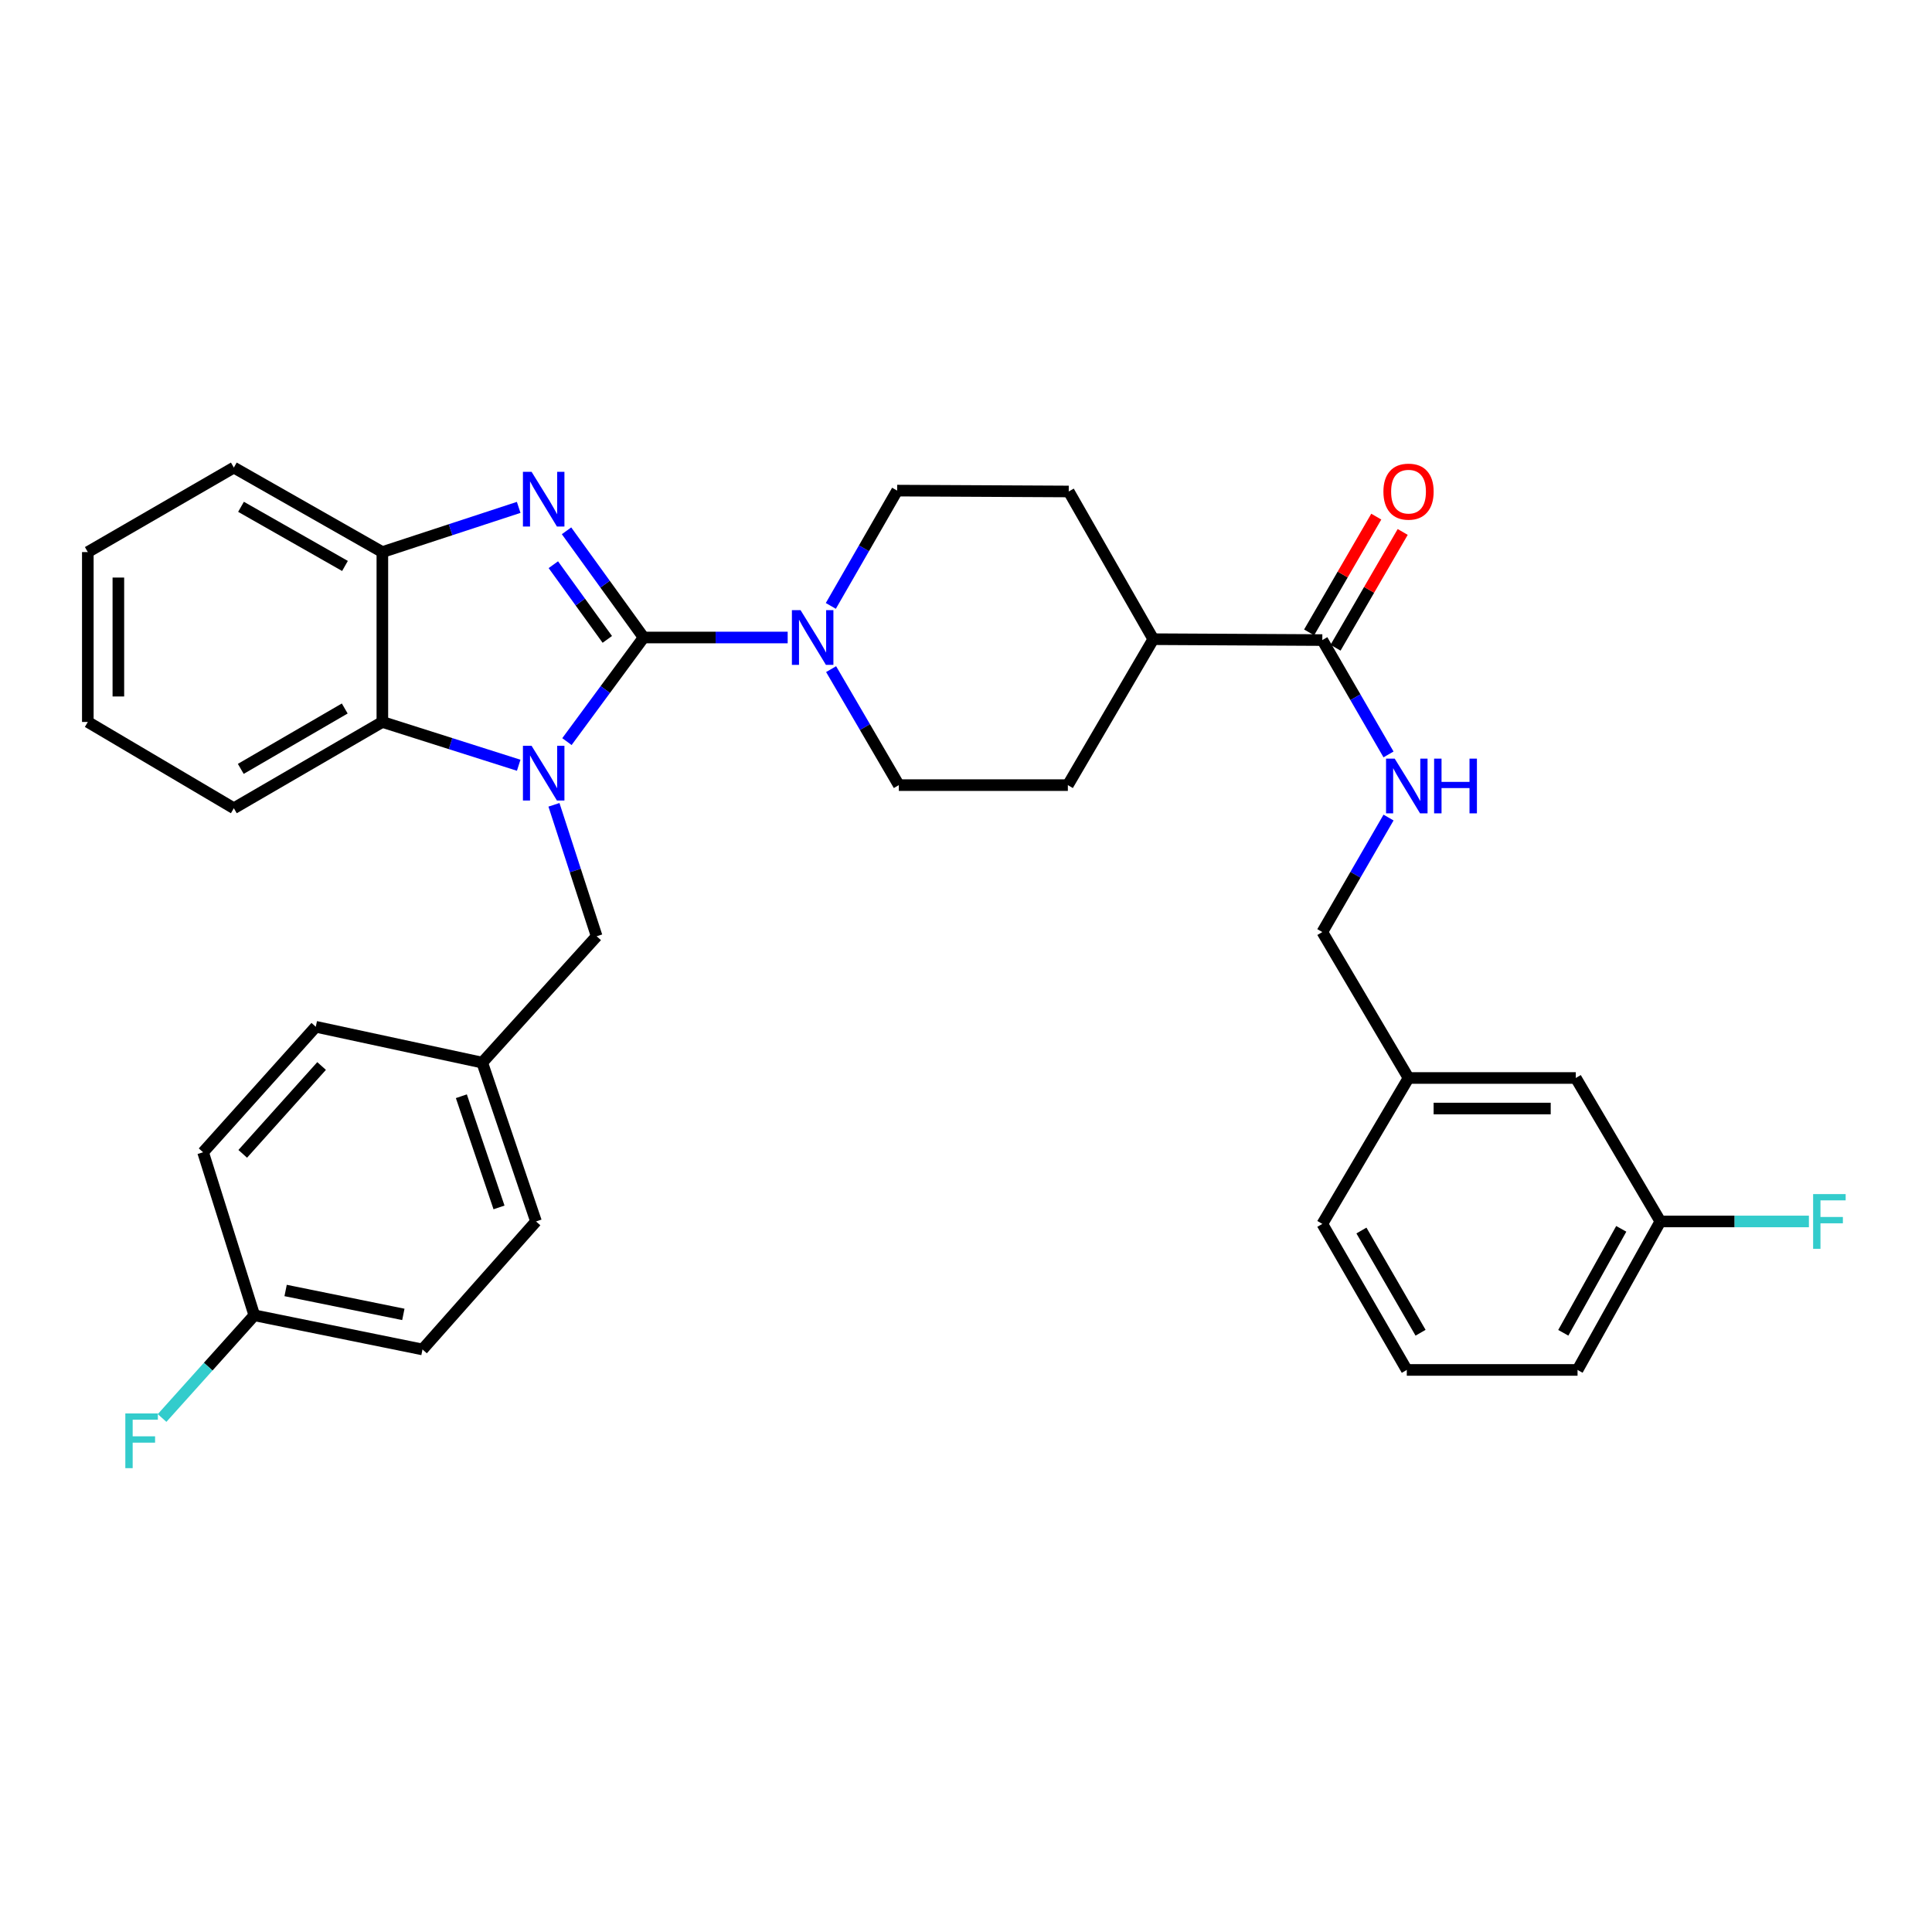 <?xml version='1.0' encoding='iso-8859-1'?>
<svg version='1.1' baseProfile='full'
              xmlns='http://www.w3.org/2000/svg'
                      xmlns:rdkit='http://www.rdkit.org/xml'
                      xmlns:xlink='http://www.w3.org/1999/xlink'
                  xml:space='preserve'
width='1000px' height='1000px' viewBox='0 0 1000 1000'>
<!-- END OF HEADER -->
<rect style='opacity:1.0;fill:#FFFFFF;stroke:none' width='1000' height='1000' x='0' y='0'> </rect>
<path class='bond-0' d='M 333.142,329.971 L 313.293,356.913' style='fill:none;fill-rule:evenodd;stroke:#000000;stroke-width:6px;stroke-linecap:butt;stroke-linejoin:miter;stroke-opacity:1' />
<path class='bond-0' d='M 313.293,356.913 L 293.445,383.855' style='fill:none;fill-rule:evenodd;stroke:#0000FF;stroke-width:6px;stroke-linecap:butt;stroke-linejoin:miter;stroke-opacity:1' />
<path class='bond-1' d='M 333.142,329.971 L 313.188,302.358' style='fill:none;fill-rule:evenodd;stroke:#000000;stroke-width:6px;stroke-linecap:butt;stroke-linejoin:miter;stroke-opacity:1' />
<path class='bond-1' d='M 313.188,302.358 L 293.235,274.744' style='fill:none;fill-rule:evenodd;stroke:#0000FF;stroke-width:6px;stroke-linecap:butt;stroke-linejoin:miter;stroke-opacity:1' />
<path class='bond-1' d='M 314.341,330.947 L 300.373,311.618' style='fill:none;fill-rule:evenodd;stroke:#000000;stroke-width:6px;stroke-linecap:butt;stroke-linejoin:miter;stroke-opacity:1' />
<path class='bond-1' d='M 300.373,311.618 L 286.406,292.288' style='fill:none;fill-rule:evenodd;stroke:#0000FF;stroke-width:6px;stroke-linecap:butt;stroke-linejoin:miter;stroke-opacity:1' />
<path class='bond-2' d='M 333.142,329.971 L 370.42,329.971' style='fill:none;fill-rule:evenodd;stroke:#000000;stroke-width:6px;stroke-linecap:butt;stroke-linejoin:miter;stroke-opacity:1' />
<path class='bond-2' d='M 370.42,329.971 L 407.699,329.971' style='fill:none;fill-rule:evenodd;stroke:#0000FF;stroke-width:6px;stroke-linecap:butt;stroke-linejoin:miter;stroke-opacity:1' />
<path class='bond-3' d='M 268.477,396.09 L 233.194,384.888' style='fill:none;fill-rule:evenodd;stroke:#0000FF;stroke-width:6px;stroke-linecap:butt;stroke-linejoin:miter;stroke-opacity:1' />
<path class='bond-3' d='M 233.194,384.888 L 197.91,373.686' style='fill:none;fill-rule:evenodd;stroke:#000000;stroke-width:6px;stroke-linecap:butt;stroke-linejoin:miter;stroke-opacity:1' />
<path class='bond-6' d='M 286.728,416.574 L 297.778,450.589' style='fill:none;fill-rule:evenodd;stroke:#0000FF;stroke-width:6px;stroke-linecap:butt;stroke-linejoin:miter;stroke-opacity:1' />
<path class='bond-6' d='M 297.778,450.589 L 308.829,484.605' style='fill:none;fill-rule:evenodd;stroke:#000000;stroke-width:6px;stroke-linecap:butt;stroke-linejoin:miter;stroke-opacity:1' />
<path class='bond-4' d='M 268.47,262.618 L 233.19,274.186' style='fill:none;fill-rule:evenodd;stroke:#0000FF;stroke-width:6px;stroke-linecap:butt;stroke-linejoin:miter;stroke-opacity:1' />
<path class='bond-4' d='M 233.19,274.186 L 197.91,285.754' style='fill:none;fill-rule:evenodd;stroke:#000000;stroke-width:6px;stroke-linecap:butt;stroke-linejoin:miter;stroke-opacity:1' />
<path class='bond-8' d='M 430.183,346.343 L 447.706,376.361' style='fill:none;fill-rule:evenodd;stroke:#0000FF;stroke-width:6px;stroke-linecap:butt;stroke-linejoin:miter;stroke-opacity:1' />
<path class='bond-8' d='M 447.706,376.361 L 465.229,406.379' style='fill:none;fill-rule:evenodd;stroke:#000000;stroke-width:6px;stroke-linecap:butt;stroke-linejoin:miter;stroke-opacity:1' />
<path class='bond-9' d='M 430.032,313.618 L 447.196,283.779' style='fill:none;fill-rule:evenodd;stroke:#0000FF;stroke-width:6px;stroke-linecap:butt;stroke-linejoin:miter;stroke-opacity:1' />
<path class='bond-9' d='M 447.196,283.779 L 464.359,253.94' style='fill:none;fill-rule:evenodd;stroke:#000000;stroke-width:6px;stroke-linecap:butt;stroke-linejoin:miter;stroke-opacity:1' />
<path class='bond-26' d='M 197.91,373.686 L 121.037,418.342' style='fill:none;fill-rule:evenodd;stroke:#000000;stroke-width:6px;stroke-linecap:butt;stroke-linejoin:miter;stroke-opacity:1' />
<path class='bond-26' d='M 178.438,366.714 L 124.626,397.972' style='fill:none;fill-rule:evenodd;stroke:#000000;stroke-width:6px;stroke-linecap:butt;stroke-linejoin:miter;stroke-opacity:1' />
<path class='bond-33' d='M 197.91,373.686 L 197.91,285.754' style='fill:none;fill-rule:evenodd;stroke:#000000;stroke-width:6px;stroke-linecap:butt;stroke-linejoin:miter;stroke-opacity:1' />
<path class='bond-27' d='M 197.91,285.754 L 121.037,242.021' style='fill:none;fill-rule:evenodd;stroke:#000000;stroke-width:6px;stroke-linecap:butt;stroke-linejoin:miter;stroke-opacity:1' />
<path class='bond-27' d='M 178.561,292.937 L 124.75,262.323' style='fill:none;fill-rule:evenodd;stroke:#000000;stroke-width:6px;stroke-linecap:butt;stroke-linejoin:miter;stroke-opacity:1' />
<path class='bond-5' d='M 684.431,331.297 L 596.938,330.84' style='fill:none;fill-rule:evenodd;stroke:#000000;stroke-width:6px;stroke-linecap:butt;stroke-linejoin:miter;stroke-opacity:1' />
<path class='bond-7' d='M 684.431,331.297 L 701.563,360.891' style='fill:none;fill-rule:evenodd;stroke:#000000;stroke-width:6px;stroke-linecap:butt;stroke-linejoin:miter;stroke-opacity:1' />
<path class='bond-7' d='M 701.563,360.891 L 718.695,390.485' style='fill:none;fill-rule:evenodd;stroke:#0000FF;stroke-width:6px;stroke-linecap:butt;stroke-linejoin:miter;stroke-opacity:1' />
<path class='bond-11' d='M 691.268,335.264 L 708.652,305.301' style='fill:none;fill-rule:evenodd;stroke:#000000;stroke-width:6px;stroke-linecap:butt;stroke-linejoin:miter;stroke-opacity:1' />
<path class='bond-11' d='M 708.652,305.301 L 726.036,275.338' style='fill:none;fill-rule:evenodd;stroke:#FF0000;stroke-width:6px;stroke-linecap:butt;stroke-linejoin:miter;stroke-opacity:1' />
<path class='bond-11' d='M 677.593,327.33 L 694.977,297.367' style='fill:none;fill-rule:evenodd;stroke:#000000;stroke-width:6px;stroke-linecap:butt;stroke-linejoin:miter;stroke-opacity:1' />
<path class='bond-11' d='M 694.977,297.367 L 712.36,267.404' style='fill:none;fill-rule:evenodd;stroke:#FF0000;stroke-width:6px;stroke-linecap:butt;stroke-linejoin:miter;stroke-opacity:1' />
<path class='bond-14' d='M 308.829,484.605 L 249.602,550.007' style='fill:none;fill-rule:evenodd;stroke:#000000;stroke-width:6px;stroke-linecap:butt;stroke-linejoin:miter;stroke-opacity:1' />
<path class='bond-15' d='M 718.703,423.17 L 701.567,452.798' style='fill:none;fill-rule:evenodd;stroke:#0000FF;stroke-width:6px;stroke-linecap:butt;stroke-linejoin:miter;stroke-opacity:1' />
<path class='bond-15' d='M 701.567,452.798 L 684.431,482.427' style='fill:none;fill-rule:evenodd;stroke:#000000;stroke-width:6px;stroke-linecap:butt;stroke-linejoin:miter;stroke-opacity:1' />
<path class='bond-12' d='M 465.229,406.379 L 552.721,406.379' style='fill:none;fill-rule:evenodd;stroke:#000000;stroke-width:6px;stroke-linecap:butt;stroke-linejoin:miter;stroke-opacity:1' />
<path class='bond-13' d='M 464.359,253.94 L 553.178,254.388' style='fill:none;fill-rule:evenodd;stroke:#000000;stroke-width:6px;stroke-linecap:butt;stroke-linejoin:miter;stroke-opacity:1' />
<path class='bond-10' d='M 596.938,330.84 L 553.178,254.388' style='fill:none;fill-rule:evenodd;stroke:#000000;stroke-width:6px;stroke-linecap:butt;stroke-linejoin:miter;stroke-opacity:1' />
<path class='bond-34' d='M 596.938,330.84 L 552.721,406.379' style='fill:none;fill-rule:evenodd;stroke:#000000;stroke-width:6px;stroke-linecap:butt;stroke-linejoin:miter;stroke-opacity:1' />
<path class='bond-22' d='M 249.602,550.007 L 163.444,531.456' style='fill:none;fill-rule:evenodd;stroke:#000000;stroke-width:6px;stroke-linecap:butt;stroke-linejoin:miter;stroke-opacity:1' />
<path class='bond-23' d='M 249.602,550.007 L 277.437,632.221' style='fill:none;fill-rule:evenodd;stroke:#000000;stroke-width:6px;stroke-linecap:butt;stroke-linejoin:miter;stroke-opacity:1' />
<path class='bond-23' d='M 238.801,567.409 L 258.286,624.959' style='fill:none;fill-rule:evenodd;stroke:#000000;stroke-width:6px;stroke-linecap:butt;stroke-linejoin:miter;stroke-opacity:1' />
<path class='bond-19' d='M 684.431,482.427 L 729.051,557.965' style='fill:none;fill-rule:evenodd;stroke:#000000;stroke-width:6px;stroke-linecap:butt;stroke-linejoin:miter;stroke-opacity:1' />
<path class='bond-16' d='M 131.63,680.794 L 218.683,698.475' style='fill:none;fill-rule:evenodd;stroke:#000000;stroke-width:6px;stroke-linecap:butt;stroke-linejoin:miter;stroke-opacity:1' />
<path class='bond-16' d='M 147.835,667.952 L 208.772,680.329' style='fill:none;fill-rule:evenodd;stroke:#000000;stroke-width:6px;stroke-linecap:butt;stroke-linejoin:miter;stroke-opacity:1' />
<path class='bond-20' d='M 131.63,680.794 L 107.761,707.372' style='fill:none;fill-rule:evenodd;stroke:#000000;stroke-width:6px;stroke-linecap:butt;stroke-linejoin:miter;stroke-opacity:1' />
<path class='bond-20' d='M 107.761,707.372 L 83.892,733.951' style='fill:none;fill-rule:evenodd;stroke:#33CCCC;stroke-width:6px;stroke-linecap:butt;stroke-linejoin:miter;stroke-opacity:1' />
<path class='bond-36' d='M 131.63,680.794 L 105.121,596.411' style='fill:none;fill-rule:evenodd;stroke:#000000;stroke-width:6px;stroke-linecap:butt;stroke-linejoin:miter;stroke-opacity:1' />
<path class='bond-17' d='M 815.63,557.965 L 729.051,557.965' style='fill:none;fill-rule:evenodd;stroke:#000000;stroke-width:6px;stroke-linecap:butt;stroke-linejoin:miter;stroke-opacity:1' />
<path class='bond-17' d='M 802.643,573.775 L 742.038,573.775' style='fill:none;fill-rule:evenodd;stroke:#000000;stroke-width:6px;stroke-linecap:butt;stroke-linejoin:miter;stroke-opacity:1' />
<path class='bond-18' d='M 815.63,557.965 L 859.399,632.221' style='fill:none;fill-rule:evenodd;stroke:#000000;stroke-width:6px;stroke-linecap:butt;stroke-linejoin:miter;stroke-opacity:1' />
<path class='bond-21' d='M 859.399,632.221 L 897.841,632.221' style='fill:none;fill-rule:evenodd;stroke:#000000;stroke-width:6px;stroke-linecap:butt;stroke-linejoin:miter;stroke-opacity:1' />
<path class='bond-21' d='M 897.841,632.221 L 936.284,632.221' style='fill:none;fill-rule:evenodd;stroke:#33CCCC;stroke-width:6px;stroke-linecap:butt;stroke-linejoin:miter;stroke-opacity:1' />
<path class='bond-37' d='M 859.399,632.221 L 816.535,709.077' style='fill:none;fill-rule:evenodd;stroke:#000000;stroke-width:6px;stroke-linecap:butt;stroke-linejoin:miter;stroke-opacity:1' />
<path class='bond-37' d='M 839.161,636.048 L 809.156,689.848' style='fill:none;fill-rule:evenodd;stroke:#000000;stroke-width:6px;stroke-linecap:butt;stroke-linejoin:miter;stroke-opacity:1' />
<path class='bond-30' d='M 729.051,557.965 L 684.431,633.495' style='fill:none;fill-rule:evenodd;stroke:#000000;stroke-width:6px;stroke-linecap:butt;stroke-linejoin:miter;stroke-opacity:1' />
<path class='bond-25' d='M 163.444,531.456 L 105.121,596.411' style='fill:none;fill-rule:evenodd;stroke:#000000;stroke-width:6px;stroke-linecap:butt;stroke-linejoin:miter;stroke-opacity:1' />
<path class='bond-25' d='M 166.459,551.762 L 125.634,597.23' style='fill:none;fill-rule:evenodd;stroke:#000000;stroke-width:6px;stroke-linecap:butt;stroke-linejoin:miter;stroke-opacity:1' />
<path class='bond-24' d='M 277.437,632.221 L 218.683,698.475' style='fill:none;fill-rule:evenodd;stroke:#000000;stroke-width:6px;stroke-linecap:butt;stroke-linejoin:miter;stroke-opacity:1' />
<path class='bond-31' d='M 121.037,418.342 L 45.455,373.686' style='fill:none;fill-rule:evenodd;stroke:#000000;stroke-width:6px;stroke-linecap:butt;stroke-linejoin:miter;stroke-opacity:1' />
<path class='bond-32' d='M 121.037,242.021 L 45.455,285.754' style='fill:none;fill-rule:evenodd;stroke:#000000;stroke-width:6px;stroke-linecap:butt;stroke-linejoin:miter;stroke-opacity:1' />
<path class='bond-28' d='M 728.155,709.077 L 684.431,633.495' style='fill:none;fill-rule:evenodd;stroke:#000000;stroke-width:6px;stroke-linecap:butt;stroke-linejoin:miter;stroke-opacity:1' />
<path class='bond-28' d='M 735.282,689.823 L 704.675,636.915' style='fill:none;fill-rule:evenodd;stroke:#000000;stroke-width:6px;stroke-linecap:butt;stroke-linejoin:miter;stroke-opacity:1' />
<path class='bond-29' d='M 728.155,709.077 L 816.535,709.077' style='fill:none;fill-rule:evenodd;stroke:#000000;stroke-width:6px;stroke-linecap:butt;stroke-linejoin:miter;stroke-opacity:1' />
<path class='bond-35' d='M 45.455,373.686 L 45.455,285.754' style='fill:none;fill-rule:evenodd;stroke:#000000;stroke-width:6px;stroke-linecap:butt;stroke-linejoin:miter;stroke-opacity:1' />
<path class='bond-35' d='M 61.265,360.497 L 61.265,298.944' style='fill:none;fill-rule:evenodd;stroke:#000000;stroke-width:6px;stroke-linecap:butt;stroke-linejoin:miter;stroke-opacity:1' />
<path  class='atom-1' d='M 275.147 386.035
L 284.427 401.035
Q 285.347 402.515, 286.827 405.195
Q 288.307 407.875, 288.387 408.035
L 288.387 386.035
L 292.147 386.035
L 292.147 414.355
L 288.267 414.355
L 278.307 397.955
Q 277.147 396.035, 275.907 393.835
Q 274.707 391.635, 274.347 390.955
L 274.347 414.355
L 270.667 414.355
L 270.667 386.035
L 275.147 386.035
' fill='#0000FF'/>
<path  class='atom-2' d='M 275.147 244.216
L 284.427 259.216
Q 285.347 260.696, 286.827 263.376
Q 288.307 266.056, 288.387 266.216
L 288.387 244.216
L 292.147 244.216
L 292.147 272.536
L 288.267 272.536
L 278.307 256.136
Q 277.147 254.216, 275.907 252.016
Q 274.707 249.816, 274.347 249.136
L 274.347 272.536
L 270.667 272.536
L 270.667 244.216
L 275.147 244.216
' fill='#0000FF'/>
<path  class='atom-3' d='M 414.366 315.811
L 423.646 330.811
Q 424.566 332.291, 426.046 334.971
Q 427.526 337.651, 427.606 337.811
L 427.606 315.811
L 431.366 315.811
L 431.366 344.131
L 427.486 344.131
L 417.526 327.731
Q 416.366 325.811, 415.126 323.611
Q 413.926 321.411, 413.566 320.731
L 413.566 344.131
L 409.886 344.131
L 409.886 315.811
L 414.366 315.811
' fill='#0000FF'/>
<path  class='atom-8' d='M 721.895 392.667
L 731.175 407.667
Q 732.095 409.147, 733.575 411.827
Q 735.055 414.507, 735.135 414.667
L 735.135 392.667
L 738.895 392.667
L 738.895 420.987
L 735.015 420.987
L 725.055 404.587
Q 723.895 402.667, 722.655 400.467
Q 721.455 398.267, 721.095 397.587
L 721.095 420.987
L 717.415 420.987
L 717.415 392.667
L 721.895 392.667
' fill='#0000FF'/>
<path  class='atom-8' d='M 742.295 392.667
L 746.135 392.667
L 746.135 404.707
L 760.615 404.707
L 760.615 392.667
L 764.455 392.667
L 764.455 420.987
L 760.615 420.987
L 760.615 407.907
L 746.135 407.907
L 746.135 420.987
L 742.295 420.987
L 742.295 392.667
' fill='#0000FF'/>
<path  class='atom-12' d='M 716.051 254.468
Q 716.051 247.668, 719.411 243.868
Q 722.771 240.068, 729.051 240.068
Q 735.331 240.068, 738.691 243.868
Q 742.051 247.668, 742.051 254.468
Q 742.051 261.348, 738.651 265.268
Q 735.251 269.148, 729.051 269.148
Q 722.811 269.148, 719.411 265.268
Q 716.051 261.388, 716.051 254.468
M 729.051 265.948
Q 733.371 265.948, 735.691 263.068
Q 738.051 260.148, 738.051 254.468
Q 738.051 248.908, 735.691 246.108
Q 733.371 243.268, 729.051 243.268
Q 724.731 243.268, 722.371 246.068
Q 720.051 248.868, 720.051 254.468
Q 720.051 260.188, 722.371 263.068
Q 724.731 265.948, 729.051 265.948
' fill='#FF0000'/>
<path  class='atom-21' d='M 64.87 731.597
L 81.71 731.597
L 81.71 734.837
L 68.67 734.837
L 68.67 743.437
L 80.27 743.437
L 80.27 746.717
L 68.67 746.717
L 68.67 759.917
L 64.87 759.917
L 64.87 731.597
' fill='#33CCCC'/>
<path  class='atom-22' d='M 938.471 618.061
L 955.311 618.061
L 955.311 621.301
L 942.271 621.301
L 942.271 629.901
L 953.871 629.901
L 953.871 633.181
L 942.271 633.181
L 942.271 646.381
L 938.471 646.381
L 938.471 618.061
' fill='#33CCCC'/>
</svg>
